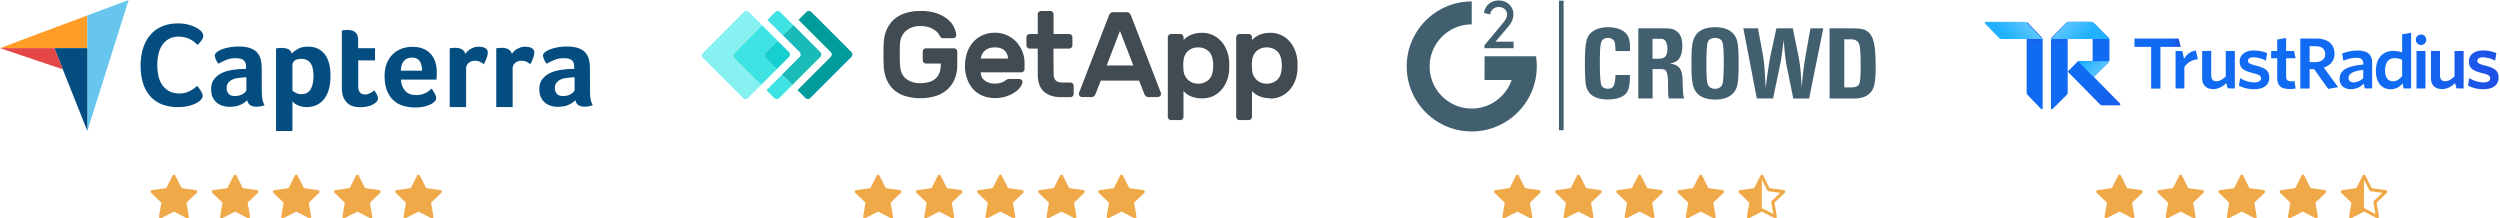 <?xml version="1.0" encoding="utf-8"?>
<svg xmlns="http://www.w3.org/2000/svg" fill="none" viewBox="0 0 1145 100">
  <path d="M0 22.036h40V7.06L0 22.036Z" fill="#FF9D28"/>
  <path d="M40 7.059v52.94L58.914 0 40 7.059Z" fill="#68C5ED"/>
  <path d="M40 22.036H24.887L40 59.955V22.036Z" fill="#044D80"/>
  <path d="m0 22.036 28.778 9.729-3.891-9.729H0Z" fill="#E54747"/>
  <path d="M91.676 46.018c-.227.226-.589.497-1.086.814a11.59 11.59 0 0 1-1.991.996 16.62 16.62 0 0 1-3.032.86c-1.176.226-2.534.361-4.072.361-2.942 0-5.52-.497-7.693-1.402-2.172-.95-3.936-2.263-5.339-3.982-1.403-1.72-2.443-3.71-3.077-6.018-.679-2.308-.995-4.887-.995-7.647 0-2.76.362-5.34 1.086-7.693.724-2.353 1.764-4.389 3.212-6.108 1.403-1.72 3.213-3.077 5.34-4.027 2.126-.95 4.66-1.448 7.556-1.448 1.403 0 2.715.135 3.846.362 1.132.271 2.172.543 3.032.905.86.362 1.584.724 2.127 1.086.588.362.995.723 1.267.95.316.271.633.633.86 1.04.226.408.361.86.361 1.313 0 .724-.271 1.448-.814 2.172a15.337 15.337 0 0 1-1.81 2.036c-.453-.453-.95-.905-1.493-1.358a10.969 10.969 0 0 0-1.855-1.221c-.68-.362-1.448-.634-2.308-.86-.86-.226-1.81-.362-2.896-.362-1.855 0-3.439.362-4.706 1.131-1.267.77-2.262 1.72-3.032 2.941-.769 1.222-1.312 2.58-1.629 4.118a23.508 23.508 0 0 0-.497 4.751c0 1.72.18 3.349.497 4.932a11.41 11.41 0 0 0 1.72 4.163 8.862 8.862 0 0 0 3.167 2.896c1.313.724 2.896 1.086 4.842 1.086 1.04 0 1.946-.136 2.805-.362.86-.271 1.63-.588 2.263-.95.678-.362 1.222-.77 1.72-1.131.497-.408.904-.77 1.22-1.041.227.271.453.588.77.95s.588.77.815 1.131c.271.408.452.815.678 1.222.181.407.272.77.272 1.086 0 .498-.09.86-.272 1.222-.18.316-.497.678-.86 1.086Zm28.235-4.208c0 2.895.407 5.022 1.267 6.334-.679.272-1.267.453-1.855.543-.589.09-1.177.181-1.81.181-1.312 0-2.308-.271-2.987-.769-.678-.498-1.131-1.267-1.312-2.217-.814.86-1.855 1.584-3.213 2.172-1.312.588-2.941.86-4.841.86a11.31 11.31 0 0 1-2.987-.408 7.668 7.668 0 0 1-2.715-1.357c-.814-.634-1.448-1.448-1.99-2.489-.498-1.04-.77-2.307-.77-3.8 0-1.856.453-3.394 1.358-4.57.905-1.177 2.036-2.082 3.393-2.761 1.358-.679 2.851-1.131 4.39-1.403a42.681 42.681 0 0 1 4.343-.497c.453-.046.86-.046 1.313-.046h1.176v-.995c0-1.403-.362-2.398-1.131-3.032-.769-.588-1.991-.905-3.665-.905-1.584 0-2.987.272-4.208.77a29.613 29.613 0 0 0-3.62 1.764c-.498-.633-.95-1.312-1.222-2.081-.317-.77-.453-1.313-.453-1.674 0-.498.272-.996.86-1.494.588-.497 1.358-.905 2.353-1.312.996-.407 2.127-.679 3.439-.95a23.108 23.108 0 0 1 4.072-.362c1.991 0 3.666.18 5.023.588 1.358.407 2.489 1.04 3.348 1.855.86.86 1.494 1.9 1.856 3.168.362 1.267.543 2.76.543 4.434l.045 10.453Zm-7.059-6.38h-.769c-.272 0-.498 0-.769.045-.905.09-1.81.18-2.715.316a7.462 7.462 0 0 0-2.398.77 5.347 5.347 0 0 0-1.72 1.448c-.452.588-.679 1.357-.679 2.262 0 1.04.272 1.9.86 2.624.588.724 1.584 1.086 2.986 1.086.679 0 1.358-.09 1.991-.271.634-.181 1.177-.407 1.675-.724a5.012 5.012 0 0 0 1.131-.95c.271-.362.407-.679.407-.95v-5.657Zm20.769-10.86c.589-.679 1.494-1.403 2.76-2.127 1.267-.724 2.806-1.086 4.706-1.086 1.358 0 2.67.226 3.892.679 1.221.452 2.307 1.221 3.258 2.217.95 1.04 1.719 2.398 2.262 4.072.588 1.675.86 3.756.86 6.245 0 2.85-.317 5.249-.996 7.104-.678 1.855-1.493 3.348-2.534 4.389-1.04 1.086-2.217 1.855-3.484 2.308a11.49 11.49 0 0 1-3.846.678c-1.041 0-1.991-.135-2.76-.362-.769-.226-1.448-.497-1.991-.814a6.13 6.13 0 0 1-1.267-.86c-.271-.271-.498-.498-.543-.588V60h-7.511V22.172c.181-.046.407-.09.678-.09.227-.046.498-.046.77-.091.316 0 .633-.046 1.04-.046 1.222 0 2.263.181 3.123.589.814.407 1.357 1.085 1.583 2.036Zm9.955 10.18c0-1.085-.09-2.126-.271-3.076a8.112 8.112 0 0 0-.905-2.489c-.408-.679-.996-1.222-1.72-1.629-.724-.407-1.584-.588-2.624-.588-1.539 0-2.625.317-3.213.86-.588.588-.905 1.221-.905 1.945v11.72c.272.317.815.633 1.584 1.04.769.408 1.629.589 2.624.589 1.855 0 3.213-.724 4.118-2.217.86-1.448 1.312-3.485 1.312-6.154Zm13.575 9.503c-.272-.724-.408-1.493-.498-2.308-.091-.814-.091-1.629-.091-2.443V13.936c.272-.045.543-.09.815-.09.271-.046.543-.045.814-.09.272 0 .589-.046.86-.046.588 0 1.177.045 1.765.181.588.09 1.131.317 1.584.679.497.316.859.769 1.176 1.357.271.588.452 1.313.452 2.217v3.937h7.738v5.566h-7.692V39.41c0 2.58 1.04 3.846 3.122 3.846.498 0 .995-.09 1.448-.226.452-.18.86-.362 1.222-.543.362-.18.678-.407.95-.633.271-.226.452-.407.588-.498.543.815.996 1.493 1.267 2.081.272.589.453 1.132.453 1.675 0 .498-.181.95-.589 1.402a5.98 5.98 0 0 1-1.629 1.267c-.678.408-1.538.724-2.534.95-.995.227-2.081.363-3.258.363-2.262 0-4.072-.453-5.339-1.313-1.176-.95-2.081-2.081-2.624-3.529Zm33.62-.724c.905 0 1.719-.09 2.443-.317.679-.18 1.312-.452 1.9-.724.543-.271 1.041-.633 1.448-.95.408-.362.77-.679 1.086-.95.453.543.905 1.267 1.403 2.127.498.86.724 1.583.724 2.126 0 .815-.452 1.539-1.357 2.217-.77.589-1.856 1.086-3.304 1.539-1.402.407-3.076.633-4.977.633-1.719 0-3.439-.226-5.113-.678a11.757 11.757 0 0 1-4.48-2.308c-1.312-1.086-2.353-2.58-3.167-4.434-.815-1.856-1.222-4.209-1.222-7.014 0-2.308.362-4.299 1.086-5.973.724-1.674 1.674-3.077 2.851-4.163a11.654 11.654 0 0 1 4.072-2.443 14.524 14.524 0 0 1 4.616-.77c2.036 0 3.8.317 5.248.95 1.448.634 2.58 1.494 3.485 2.58.905 1.086 1.538 2.308 1.945 3.71.408 1.403.589 2.851.589 4.39v.769c0 .317 0 .588-.046.95 0 .317-.045.633-.045.95 0 .317-.045.543-.09.724h-16.245c.136 2.036.769 3.71 1.901 5.068 1.086 1.312 2.85 1.991 5.249 1.991Zm2.533-11.176c0-1.765-.362-3.213-1.04-4.3-.679-1.085-1.901-1.673-3.665-1.673-1.539 0-2.715.543-3.62 1.583-.905 1.041-1.358 2.49-1.358 4.39h9.683Zm19.819-7.648c.227-.316.498-.678.86-1.085.362-.408.815-.77 1.358-1.086a10.507 10.507 0 0 1 1.764-.815c.634-.226 1.313-.317 2.082-.317.452 0 .905.046 1.403.09.497.091.95.227 1.357.408.407.181.769.453 1.041.815.271.362.407.769.407 1.267 0 .814-.181 1.719-.588 2.76-.408 1.04-.815 1.945-1.222 2.67-.634-.498-1.267-.906-1.855-1.177-.634-.272-1.358-.407-2.217-.407-1.132 0-2.082.316-2.851.995-.769.679-1.177 1.448-1.177 2.398V49.05h-7.511V22.126a2.74 2.74 0 0 1 .679-.09c.226-.045.498-.045.769-.09.272 0 .634-.046 1.041-.046 1.176 0 2.217.226 3.077.679.814.498 1.357 1.176 1.583 2.127Zm21.313 0c.226-.316.497-.678.859-1.085.362-.408.815-.77 1.358-1.086a10.481 10.481 0 0 1 1.765-.815c.633-.226 1.312-.317 2.081-.317.452 0 .905.046 1.403.09.497.091.95.227 1.357.408.407.181.769.453 1.041.815.271.362.407.769.407 1.267 0 .814-.181 1.719-.588 2.76-.407 1.04-.815 1.945-1.222 2.67-.633-.498-1.267-.906-1.855-1.177-.634-.272-1.358-.407-2.217-.407-1.131 0-2.082.316-2.851.995-.769.679-1.176 1.448-1.176 2.398V49.05h-7.512V22.126c.181-.045.408-.09.679-.09.226-.045.498-.045.769-.09.272 0 .634-.046 1.041-.046 1.176 0 2.217.226 3.077.679.814.498 1.357 1.176 1.584 2.127Zm35.791 17.105c0 2.895.408 5.022 1.267 6.334-.678.272-1.267.453-1.855.543-.588.09-1.176.181-1.81.181-1.312 0-2.307-.271-2.986-.769-.679-.498-1.131-1.267-1.312-2.217-.815.86-1.856 1.584-3.213 2.172-1.312.588-2.941.86-4.842.86-.995 0-1.991-.136-2.986-.408a7.656 7.656 0 0 1-2.715-1.357c-.814-.634-1.448-1.448-1.991-2.489-.498-1.04-.769-2.307-.769-3.8 0-1.856.452-3.394 1.357-4.57.905-1.177 2.036-2.082 3.394-2.761 1.357-.679 2.851-1.131 4.389-1.403a42.73 42.73 0 0 1 4.344-.497c.452-.046.86-.046 1.312-.046h1.177v-.995c0-1.403-.362-2.398-1.132-3.032-.769-.588-1.991-.905-3.665-.905-1.583 0-2.986.272-4.208.77a29.684 29.684 0 0 0-3.62 1.764c-.498-.633-.95-1.312-1.222-2.081-.316-.77-.452-1.313-.452-1.674 0-.498.272-.996.86-1.494.588-.497 1.357-.905 2.353-1.312.995-.407 2.126-.679 3.439-.95a23.108 23.108 0 0 1 4.072-.362c1.991 0 3.665.18 5.023.588 1.357.407 2.488 1.04 3.348 1.855a7.18 7.18 0 0 1 1.855 3.168c.362 1.267.543 2.76.543 4.434l.045 10.453Zm-7.058-6.38h-.77c-.271 0-.497 0-.769.045-.905.09-1.81.18-2.715.316a7.47 7.47 0 0 0-2.398.77 5.333 5.333 0 0 0-1.719 1.448c-.453.588-.679 1.357-.679 2.262 0 1.04.271 1.9.86 2.624.588.724 1.583 1.086 2.986 1.086.679 0 1.357-.09 1.991-.271.633-.181 1.176-.407 1.674-.724s.86-.633 1.131-.95c.272-.362.408-.679.408-.95v-5.657Z" fill="#044D80"/>
  <path d="M73.814 99.924c-.515.264-1.099-.199-.995-.79l1.107-6.306-4.697-4.474c-.439-.419-.21-1.184.377-1.267l6.53-.928 2.913-5.769a.685.685 0 0 1 1.235 0l2.912 5.77 6.53.927c.589.083.817.848.377 1.267l-4.696 4.474 1.107 6.307c.104.59-.48 1.053-.995.789l-5.855-3.008-5.851 3.008h.001Zm28 0c-.515.264-1.099-.199-.995-.79l1.107-6.306-4.697-4.474c-.439-.419-.21-1.184.377-1.267l6.531-.928 2.912-5.769a.684.684 0 0 1 1.235 0l2.912 5.77 6.531.927c.588.083.816.848.376 1.267l-4.696 4.474 1.107 6.307c.104.59-.48 1.053-.995.789l-5.854-3.008-5.852 3.008h.001Zm28 0c-.515.264-1.099-.199-.995-.79l1.107-6.306-4.697-4.474c-.439-.419-.211-1.184.377-1.267l6.531-.928 2.912-5.769a.684.684 0 0 1 1.235 0l2.912 5.77 6.531.927c.588.083.816.848.376 1.267l-4.696 4.474 1.107 6.307c.104.59-.48 1.053-.995.789l-5.854-3.008-5.852 3.008h.001Zm28 0c-.515.264-1.099-.199-.995-.79l1.107-6.306-4.697-4.474c-.439-.419-.211-1.184.377-1.267l6.531-.928 2.912-5.769a.684.684 0 0 1 1.235 0l2.912 5.77 6.531.927c.588.083.816.848.376 1.267l-4.696 4.474 1.107 6.307c.104.59-.48 1.053-.995.789l-5.854-3.008-5.852 3.008h.001Zm28 0c-.515.264-1.099-.199-.995-.79l1.107-6.306-4.697-4.474c-.439-.419-.211-1.184.377-1.267l6.531-.928 2.912-5.769a.684.684 0 0 1 1.235 0l2.912 5.77 6.531.927c.588.083.816.848.376 1.267l-4.696 4.474 1.107 6.307c.104.59-.48 1.053-.995.789l-5.854-3.008-5.852 3.008h.001Z" fill="#F0A949"/>
  <path d="M688.658 10.16c.963-1.126 1.582-2.303 1.582-3.549 0-2.088-1.728-3.412-3.842-3.412-1.968 0-3.6 1.272-3.91 3.412l-2.879-.696c.55-3.506 3.412-5.715 6.772-5.715 3.773 0 6.772 2.57 6.772 6.385 0 2.088-.963 3.988-2.355 5.595-2.784 3.24-2.853 3.36-5.861 6.909h8.285v2.973h-13.355V20.79l8.791-10.63Z" fill="#425F6F"/>
  <path d="m679.919 36.637.026-10.854h23.546a29.58 29.58 0 0 1 .361 4.632c0 16.422-13.371 29.785-29.785 29.785-16.422.026-29.794-13.337-29.794-29.76 0-16.421 13.372-29.784 29.786-29.784v10.51c-10.631 0-19.276 8.645-19.276 19.275 0 10.63 8.645 19.275 19.276 19.275 8.447 0 15.674-5.474 18.269-13.08m33.558-7.493c0-7.846.481-11.042 1.779-12.959 1.633-2.397 4.778-3.72 8.886-3.72 3.626 0 6.651 1.056 8.258 2.955 1.22 1.341 1.727 3.214 1.727 6.17v1.78h-6.651c-.095-3.36-.189-3.962-.67-4.684-.525-.816-1.539-1.323-2.759-1.323-1.323 0-2.397.575-2.853 1.443-.67 1.34-.868 3.816-.868 10.295 0 5.354.241 8.474.67 9.797.387 1.1 1.487 1.727 2.957 1.727 2.595 0 3.308-1.323 3.532-6.265h6.625c-.051 4.177-.292 5.878-1.177 7.511-1.22 2.355-4.443 3.67-9.075 3.67-5.397 0-8.662-1.994-9.745-5.835-.421-1.556-.636-5.328-.636-10.562Zm24.466-16.173h10.295c4.941 0 5.835.19 7.562 1.582 1.538 1.271 2.303 3.36 2.303 6.453 0 2.596-.524 4.59-1.538 5.93-.868 1.177-1.916 1.684-4.176 2.183 4.296.524 5.783 2.543 5.835 7.948 0 .868.094 2.639.189 4.847.094 1.539.146 1.822.524 3.171h-7.081c-.292-2.088-.292-2.14-.292-6.075 0-3.867-.293-5.784-1.057-6.652-.525-.575-1.1-.722-2.81-.722h-3.214v13.466h-6.557l.017-32.13Zm9.238 13.922c2.999 0 4.082-1.272 4.082-4.632 0-1.779-.481-3.214-1.272-3.91-.576-.481-1.005-.576-2.638-.576h-2.905v9.118h2.733Zm15.099 2.088c0-7.494.335-10.08 1.632-12.34 1.539-2.759 4.727-4.177 9.264-4.177 5.019 0 8.422 1.874 9.745 5.397.671 1.727.963 5.113.963 11.283 0 6.746-.335 9.934-1.272 11.765-1.538 3.05-4.821 4.683-9.384 4.683-4.563 0-7.709-1.392-9.29-4.176-1.297-2.234-1.658-4.898-1.658-12.435Zm10.802 11.661c1.993 0 3.171-.962 3.575-2.853.24-1.22.429-5.396.429-9.89 0-4.822-.24-7.658-.722-8.81-.429-1.056-1.684-1.726-3.265-1.726-1.822 0-3.094.816-3.455 2.208-.335 1.34-.524 4.684-.524 9.797 0 4.245.146 7.03.387 8.378.361 1.934 1.53 2.896 3.575 2.896Zm12.959-27.67h6.694l2.183 11.712c.765 4.245.962 8.112 1.323 15.503 1.341-9.84 1.779-12.581 2.398-15.503l2.544-11.713h7.51l2.398 11.713c1.1 5.354 1.34 8.98 1.684 15.503.43-5.448.868-9.436 1.917-15.503l2.088-11.713h5.878l-6.48 32.14h-7.27l-3.033-14.936c-.525-2.595-1.178-8.662-1.324-11.953-.962 7.227-1.005 8.258-1.779 11.953l-3.119 14.927h-7.442l-6.17-32.13Zm39.487 0h8.98c5.208 0 6.798.291 8.422 1.443 2.037 1.487 3.051 4.082 3.48 9.17.146 1.993.241 4.537.241 6.797 0 5.783-.404 8.619-1.341 10.51-1.34 2.715-4.443 4.245-8.421 4.245h-11.327l-.034-32.166Zm9.582 27.069c2.303 0 3.575-.524 4.03-1.727.481-1.272.627-3.12.627-8.38 0-5.74-.189-8.258-.721-9.839-.482-1.34-1.779-2.088-3.773-2.088h-2.999V40.04h2.836ZM716.141.312h-2.14v59.313h2.14V.311Z" fill="#425F6F"/>
  <path d="m803.411 86.159 2.912-5.77a.68.68 0 0 1 .616-.389c.244 0 .488.13.619.39l2.912 5.769 6.531.927a.716.716 0 0 1 .604.674.725.725 0 0 1-.227.593l-4.697 4.475 1.107 6.306c.104.59-.48 1.053-.995.79l-5.854-3.008-5.852 3.008a.705.705 0 0 1-.195.066c-.456.08-.891-.338-.8-.856l1.107-6.306-4.696-4.475a.742.742 0 0 1-.116-.94.681.681 0 0 1 .493-.326l6.531-.928Zm3.528 9.21c.107 0 .213.025.309.075l4.914 2.525-.925-5.276a.747.747 0 0 1 .216-.673l3.876-3.694-5.403-.767a.702.702 0 0 1-.524-.385l-2.462-4.877-.001.004v13.067Zm-117.852 4.555c-.514.264-1.098-.199-.994-.79l1.106-6.306-4.697-4.474c-.438-.419-.21-1.184.378-1.267l6.53-.928 2.912-5.769a.685.685 0 0 1 1.236 0l2.912 5.77 6.53.927c.588.083.816.848.376 1.267l-4.696 4.474 1.107 6.307c.104.59-.48 1.053-.995.789l-5.854-3.008-5.852 3.008h.001Zm28 0c-.514.264-1.098-.199-.994-.79l1.106-6.306-4.697-4.474c-.438-.419-.21-1.184.378-1.267l6.53-.928 2.912-5.769a.685.685 0 0 1 1.236 0l2.912 5.77 6.53.927c.588.083.816.848.376 1.267l-4.696 4.474 1.107 6.307c.104.59-.48 1.053-.995.789l-5.854-3.008-5.852 3.008h.001Zm28 0c-.514.264-1.098-.199-.994-.79l1.106-6.306-4.697-4.474c-.438-.419-.21-1.184.378-1.267l6.53-.928 2.912-5.769a.685.685 0 0 1 1.236 0l2.912 5.77 6.53.927c.588.083.816.848.376 1.267l-4.696 4.474 1.107 6.307c.104.59-.48 1.053-.995.789l-5.854-3.008-5.852 3.008h.001Zm28 0c-.514.264-1.098-.199-.994-.79l1.106-6.306-4.697-4.474c-.438-.419-.21-1.184.378-1.267l6.53-.928 2.912-5.769a.685.685 0 0 1 1.236 0l2.912 5.77 6.53.927c.588.083.816.848.376 1.267l-4.696 4.474 1.107 6.307c.104.59-.48 1.053-.995.789l-5.854-3.008-5.852 3.008h.001Z" fill="#F0A949"/>
  <path d="M928.176 10c.151.079.301.158.415.276l6.523 6.81c.264.276.415.63.415 1.024v31.418c0 .275-.189.472-.453.472a.416.416 0 0 1-.301-.118l-6.147-6.417a1.461 1.461 0 0 1-.415-1.024V10h-.037Z" fill="url(#a)"/>
  <path d="M946.565 10.315c.118-.118.276-.236.434-.315v32.417c0 .393-.158.747-.434 1.023l-6.425 6.413a.454.454 0 0 1-.788-.315V18.144c0-.354.157-.748.433-.984l6.78-6.845Z" fill="url(#b)"/>
  <path d="m958.922 35.169-.471-.477v-6.751h-6.471a.478.478 0 0 0-.353.159L947 32.786l14.824 15.052c.274.278.627.397 1.019.397h7.804a.456.456 0 0 0 .471-.477.454.454 0 0 0-.118-.317l-12.078-12.272Z" fill="url(#c)"/>
  <path d="M947.484 10c-.395 0-.75.157-1.027.432l-6.829 6.795c-.119.118-.197.275-.276.393h19.066v17.203l.474.471 6.79-6.716c.276-.275.434-.629.434-1.021v-9.309c0-.393-.158-.746-.434-1.021l-6.829-6.795a1.44 1.44 0 0 0-1.027-.432h-10.342Z" fill="url(#d)"/>
  <path d="M928.296 10.443a1.401 1.401 0 0 0-1.017-.443h-17.751c-.274 0-.469.201-.469.483a.5.5 0 0 0 .156.363l6.373 6.567c.274.282.626.444 1.017.444h17.986c.508 0 .938.443.938.966v-.362c0-.403-.156-.766-.43-1.048l-6.803-6.97Z" fill="url(#e)"/>
  <path d="M946.515 10.443c.276-.282.63-.443 1.023-.443h10.313c.393 0 .748.161 1.023.443l6.809 6.97c.276.282.433.645.433 1.048v.363c0-.524-.433-.967-.944-.967h-24.876c-.511 0-.944.443-.944.966v-.362c0-.403.157-.766.433-1.048l6.73-6.97Z" fill="url(#f)"/>
  <path d="M966.078 27.06a.968.968 0 0 1-.949.959h-12.892c-.118 0-.237.12-.237.24 0 .08.04.12.079.16l6.802 6.875 6.802-6.836c.276-.28.435-.64.435-1.04v-.359h-.04Z" fill="url(#g)"/>
  <path d="M1144.35 35.549c0-3.216-1.84-4.431-6.34-5.569-2.7-.666-3.41-1.215-3.41-2.157 0-.94.86-1.568 2.62-1.568 1.96.078 3.84.588 5.56 1.53l.55-3.452c-1.92-.823-3.99-1.215-6.11-1.215-4.07 0-6.46 2.078-6.46 4.98 0 3.137 1.77 4.314 5.99 5.373 2.94.706 3.76 1.176 3.76 2.431 0 1.137-1.13 1.843-3.13 1.843-2.27-.078-4.5-.745-6.46-2l-.55 3.49a15.898 15.898 0 0 0 6.82 1.647c4.69 0 7.16-2 7.16-5.333Zm-16.01 4.98V23.353h-4.16V35c-1.37 1.333-2.81 2.196-4.26 2.196-1.69 0-2.39-1.02-2.39-2.549V23.314h-4.15v12.392c0 3.176 1.76 5.098 5.13 5.098 2.35 0 4.26-1.216 5.95-2.745l.59 2.392 3.29.078Zm-17.47 0V23.353h-4.11v17.176h4.11Zm-2.04-24.706a2.37 2.37 0 0 1 2.39 2.393 2.37 2.37 0 0 1-2.39 2.392 2.369 2.369 0 0 1-2.38-2.392 2.369 2.369 0 0 1 2.38-2.393Zm-8.65 18.98c-1.21 1.491-2.54 2.432-4.23 2.432-2.07 0-3.6-1.608-3.6-4.98 0-3.765 1.8-5.608 4.23-5.608 1.25-.04 2.5.235 3.6.745v7.412Zm4.11 5.726V15l-4.11.706v8.274a13.569 13.569 0 0 0-4.19-.666c-4.15 0-7.83 2.823-7.83 9.176 0 5.726 3.01 8.392 6.77 8.392 2.51 0 4.23-1.255 5.52-2.706l.36 2.353h3.48Zm-21.97-4.706a6.608 6.608 0 0 1-4.38 1.922c-1.41 0-2.31-.784-2.31-2 0-1.647 1.29-3.098 6.73-3.725v3.803h-.04Zm4.12 4.706V28.843c0-4.04-2.2-5.686-6.74-5.686-2.39 0-4.78.47-6.97 1.372l.51 3.294a16.52 16.52 0 0 1 5.99-1.372c1.96 0 3.13.706 3.13 2.549v.549c-7.28.706-10.8 2.47-10.8 6.588 0 2.941 2.03 4.706 5.09 4.706 2.27 0 4.42-.941 5.99-2.549l.39 2.196h3.41v.04Zm-15.59-.627-6.58-8.98c2.98-.942 4.94-3.02 4.94-6.393 0-4.392-3.18-6.901-8.42-6.901h-7.25v22.901h4.27v-8.862h2.08l6.42 9.058 4.54-.823Zm-5.91-15.137c0 2.392-1.8 3.686-4.7 3.686h-2.43v-7.294h2.66c2.94.04 4.47 1.333 4.47 3.608Zm-13.55 15.764-.51-3.411c-.47.078-.98.117-1.49.117-1.68 0-2.35-.745-2.35-2.157v-8.392h4.35l-.71-3.333h-3.64v-5.96l-4.07.705v5.255h-2.78v3.333h2.78v9.06c0 3.842 2.27 5.019 5.68 5.019.94.039 1.84-.04 2.74-.236Zm-12.06-4.98c0-3.216-1.84-4.431-6.35-5.569-2.7-.666-3.4-1.215-3.4-2.157 0-.94.86-1.568 2.62-1.568 1.96.078 3.84.588 5.56 1.53l.59-3.452c-1.92-.823-4-1.215-6.11-1.215-4.07 0-6.46 2.078-6.46 4.98 0 3.137 1.76 4.314 5.99 5.373 2.94.706 3.76 1.176 3.76 2.431 0 1.137-1.14 1.843-3.13 1.843-2.27-.078-4.47-.745-6.39-2l-.58 3.49c2.11 1.06 4.46 1.608 6.85 1.647 4.58 0 7.05-2 7.05-5.333Zm-15.78 4.98V23.353h-4.15V35c-1.37 1.333-2.82 2.196-4.27 2.196-1.69 0-2.39-1.02-2.39-2.549V23.314h-4.15v12.392c0 3.176 1.76 5.098 5.13 5.098 2.35 0 4.27-1.216 5.95-2.745l.59 2.392 3.29.078Zm-16.92-13.372-.94-4.04c-2.62.471-4.19 1.844-5.4 3.805l-.786-3.57h-3.094V40.53h4.03v-9.804a8.036 8.036 0 0 1 6.19-3.568Z" fill="url(#h)"/>
  <path d="m998.762 21.458-.939-3.81h-20.237v3.81h7.633v19.13h4.266v-19.13h9.277Z" fill="url(#i)"/>
  <path d="m1079.2 86.159 2.91-5.77a.638.638 0 0 1 .25-.283.682.682 0 0 1 .98.283l2.92 5.77 6.53.927a.72.72 0 0 1 .42.23c.11.122.17.28.18.444.01.11-.01.22-.05.322a.631.631 0 0 1-.18.271l-4.69 4.475 1.1 6.306c.11.59-.48 1.053-.99.79l-5.86-3.008-5.85 3.008a.745.745 0 0 1-.19.066c-.46.08-.89-.338-.8-.856l1.1-6.306-4.69-4.475a.65.65 0 0 1-.17-.245.736.736 0 0 1-.06-.292.81.81 0 0 1 .11-.403.69.69 0 0 1 .5-.327l6.53-.927Zm3.52 9.21c.11 0 .22.025.31.075l4.92 2.525-.93-5.276a.75.75 0 0 1 .03-.364c.03-.117.1-.223.19-.31l3.87-3.693-5.4-.767a.706.706 0 0 1-.31-.128.7.7 0 0 1-.21-.257l-2.46-4.877-.01.004v13.067Zm-117.847 4.555c-.515.264-1.099-.199-.995-.79l1.107-6.306-4.698-4.474c-.438-.419-.21-1.184.378-1.267l6.53-.928 2.912-5.769a.685.685 0 0 1 1.236 0l2.912 5.77 6.53.927c.588.083.816.848.376 1.267l-4.695 4.474 1.106 6.307c.104.59-.48 1.053-.994.789l-5.855-3.008-5.852 3.008h.002Zm28 0c-.515.264-1.099-.199-.995-.79l1.107-6.306-4.698-4.474c-.438-.419-.21-1.184.378-1.267l6.53-.928 2.912-5.769a.685.685 0 0 1 1.236 0l2.907 5.77 6.54.927c.58.083.81.848.37 1.267l-4.69 4.474 1.1 6.307c.11.59-.48 1.053-.99.789l-5.857-3.008-5.852 3.008h.002Zm27.997 0c-.51.264-1.1-.199-.99-.79l1.1-6.306-4.69-4.474c-.44-.419-.21-1.184.37-1.267l6.54-.928 2.91-5.769a.68.68 0 0 1 1.23 0l2.91 5.77 6.54.927c.58.083.81.848.37 1.267l-4.69 4.474 1.1 6.307c.11.59-.48 1.053-.99.789l-5.86-3.008-5.85 3.008Zm28 0c-.51.264-1.1-.199-.99-.79l1.1-6.306-4.69-4.474c-.44-.419-.21-1.184.37-1.267l6.54-.928 2.91-5.769a.68.68 0 0 1 1.23 0l2.91 5.77 6.54.927c.58.083.81.848.37 1.267l-4.69 4.474 1.1 6.307c.11.59-.48 1.053-.99.789l-5.86-3.008-5.85 3.008Z" fill="#F0A949"/>
  <path d="M389.953 23.857 371.54 5.443c-.637-.59-1.591-.59-2.183 0L365.72 9.08l14.776 14.777a1.565 1.565 0 0 1 0 2.182l-15.23 15.23 3.637 3.638c.636.59 1.591.59 2.182 0l18.823-18.823a1.58 1.58 0 0 0 .045-2.227Z" fill="#009C9C"/>
  <path d="m358.587 6.807-1.318-1.318c-.637-.591-1.592-.591-2.183 0l-3.637 3.637 2.41 2.41 4.728 4.728 4.729-4.728-4.729-4.729Zm-.414 27.37-4.728 4.728-2.41 2.41 3.637 3.637c.637.591 1.592.591 2.183 0l1.318-1.319 4.728-4.728-4.728-4.728Z" fill="#40E3E3"/>
  <path d="M366.265 23.857c.591.636.591 1.591 0 2.182l-8.093 8.093 4.728 4.728 12.821-12.821a1.565 1.565 0 0 0 0-2.182L363.355 11.49l-4.774 4.729 7.684 7.638Z" fill="#1ABAB8"/>
  <path d="m336.215 24.311 12.821-12.82-4.728-4.73-1.364-1.318c-.636-.59-1.591-.59-2.182 0l-18.823 18.868a1.565 1.565 0 0 0 0 2.183l18.414 18.413c.636.59 1.591.59 2.182 0l1.364-1.319 4.728-4.728-12.366-12.366c-.637-.591-.637-1.546-.046-2.183Z" fill="#87F0F0"/>
  <path d="m350.494 24.311 5.638-5.637-4.729-4.729-2.409-2.41-12.73 12.822a1.565 1.565 0 0 0 0 2.182l12.321 12.321 2.409-2.41 4.729-4.728-5.229-5.228c-.591-.546-.591-1.546 0-2.183Z" fill="#40E3E3"/>
  <path d="m350.491 26.493 5.229 5.229 5.637-5.638a1.565 1.565 0 0 0 0-2.182l-5.228-5.229-5.638 5.638c-.545.637-.545 1.591 0 2.182Z" fill="#17CFCF"/>
  <path d="M404.732 19.992a17.522 17.522 0 0 1 1.227-6.093 14.005 14.005 0 0 1 3.183-4.728 14.587 14.587 0 0 1 5.183-3.046 21.536 21.536 0 0 1 7.183-1.091 21.691 21.691 0 0 1 8.002 1.227c1.819.682 3.546 1.683 5.001 3.001 1.137 1 2.001 2.228 2.592 3.592.454 1 .727 2.046.863 3.137.046.41-.091.818-.409 1.091-.318.273-.682.41-1.091.41h-4.501c-.364 0-.682-.092-.955-.319a1.64 1.64 0 0 1-.5-.636c-.091-.137-.273-.455-.591-.955-.409-.591-.909-1.137-1.5-1.546a11.782 11.782 0 0 0-2.683-1.455 11.832 11.832 0 0 0-4.182-.636c-2.41-.137-4.82.681-6.684 2.227-1.682 1.546-2.637 3.729-2.682 6.047-.091 1.41-.091 2.91-.091 4.547 0 1.59 0 3.137.091 4.546.091 3.092 1 5.32 2.682 6.683a10.325 10.325 0 0 0 6.638 2.092 15.06 15.06 0 0 0 3.774-.455 7.825 7.825 0 0 0 2.955-1.455 6.279 6.279 0 0 0 1.955-2.637c.5-1.273.727-2.637.682-4v-.455H424.1c-.41 0-.773-.137-1.046-.455a1.48 1.48 0 0 1-.455-1.046V23.63c0-.818.682-1.5 1.501-1.5h12.821c.818 0 1.5.682 1.5 1.5v6.092a16.59 16.59 0 0 1-1.046 6.138 13.13 13.13 0 0 1-3.182 4.82 14.913 14.913 0 0 1-5.274 3.182 24.667 24.667 0 0 1-14.731 0 14.03 14.03 0 0 1-5.137-3.046c-1.364-1.364-2.455-3-3.137-4.82a18.83 18.83 0 0 1-1.182-6.137c0-.682-.046-1.5-.091-2.319v-5.228c0-.864.045-1.592.091-2.32m50.827 1.728c-.955-.045-1.864.136-2.773.455a5.302 5.302 0 0 0-1.91 1.227 4.908 4.908 0 0 0-1.182 1.682 4.717 4.717 0 0 0-.5 1.728h12.548a10.524 10.524 0 0 0-.409-1.728 4.855 4.855 0 0 0-1-1.682 4.956 4.956 0 0 0-1.819-1.227 7.32 7.32 0 0 0-2.955-.455Zm-13.594 8.32c0-2 .318-3.955.955-5.865.591-1.773 1.5-3.41 2.728-4.82a12.41 12.41 0 0 1 4.319-3.182 14.03 14.03 0 0 1 5.592-1.182c1.91-.045 3.819.364 5.592 1.137a13.405 13.405 0 0 1 4.365 3.091c1.182 1.319 2.137 2.82 2.773 4.502.637 1.727 1.001 3.546.955 5.41v2.5c0 .819-.682 1.5-1.5 1.5h-18.55c0 .774.182 1.547.5 2.228.364.637.819 1.183 1.41 1.592a7.113 7.113 0 0 0 2.046 1c.772.227 1.591.318 2.409.318.955.046 1.955-.09 2.91-.363a5.703 5.703 0 0 0 1.819-.91c.318-.227.636-.454 1-.636.318-.137.682-.182 1.045-.182h4.456c.409 0 .818.182 1.091.455.318.272.455.636.409 1.045-.136.728-.409 1.41-.863 2a8.69 8.69 0 0 1-2.41 2.41 15.01 15.01 0 0 1-4.001 2 16.064 16.064 0 0 1-5.456.82 14.77 14.77 0 0 1-5.592-1.092 12.047 12.047 0 0 1-4.319-3.046c-1.228-1.41-2.137-3-2.728-4.774-.682-1.864-1-3.91-.955-5.956Zm40.602 4c-.046 1.001.273 2.001.909 2.729.591.682 1.728 1.045 3.41 1.045h3.364c.819 0 1.501.682 1.501 1.5v3.683c0 .819-.682 1.5-1.501 1.5h-4.137c-3.501 0-6.138-.863-8.002-2.545-1.864-1.682-2.773-4.274-2.819-7.73V22.266h-3.682c-.409 0-.773-.136-1.046-.454a1.48 1.48 0 0 1-.455-1.046v-3.683c0-.409.137-.773.455-1.045a1.481 1.481 0 0 1 1.046-.455h3.682V6.535c0-.819.682-1.5 1.501-1.5h4.228c.818 0 1.5.681 1.5 1.5v9.047h7.184c.818.045 1.409.682 1.455 1.5v3.683c0 .818-.682 1.5-1.501 1.5h-7.183l.091 11.776Zm36.51-4.046-6.137-15.822-6.093 15.822h12.23ZM515.986 5.58c.5-.046.955.136 1.318.454.364.41.637.91.819 1.41l13.594 35.144c.045.136.045.273.045.364 0 .818-.682 1.5-1.5 1.5h-4.001c-.546.046-1.137-.09-1.546-.454a2.831 2.831 0 0 1-.591-.91l-2.41-6.183h-17.549l-2.41 6.183c-.136.364-.363.637-.591.91-.454.363-1 .545-1.546.454h-4a1.514 1.514 0 0 1-1.501-1.5c0-.137 0-.273.046-.364l13.594-35.144c.182-.5.454-1 .818-1.41.364-.318.864-.5 1.319-.454h6.092Zm39.598 26.006c.09-1.046.09-2.091 0-3.092-.228-2.41-.955-4.137-2.228-5.183-1.273-1.09-2.91-1.637-4.592-1.591-1.682-.046-3.319.5-4.592 1.591-1.319 1.182-2.046 2.864-2.137 4.592-.091.682-.136 1.41-.091 2.092 0 .727.046 1.409.091 2.091a6.706 6.706 0 0 0 2.137 4.547 6.61 6.61 0 0 0 4.592 1.682 6.977 6.977 0 0 0 4.592-1.592c1.273-1.045 2-2.773 2.228-5.137Zm-5.138 13.458c-1.046 0-2.091-.091-3.092-.319a11.585 11.585 0 0 1-2.409-.818 10.3 10.3 0 0 1-1.728-1.137 8.873 8.873 0 0 1-1.182-1.09V53.5c0 .818-.682 1.5-1.5 1.5h-4.183c-.818 0-1.5-.682-1.5-1.5V17.083c0-.819.682-1.5 1.5-1.5h4.228c.818 0 1.5.681 1.5 1.5v1.273c.364-.41.728-.773 1.183-1.092a11.431 11.431 0 0 1 1.773-1.09 11.585 11.585 0 0 1 2.409-.82c1.001-.226 2.046-.317 3.092-.317 1.728-.046 3.455.363 5.047 1.09a11.408 11.408 0 0 1 3.819 2.91c1.091 1.228 1.909 2.637 2.5 4.183.591 1.592.955 3.228 1.046 4.91.045.546.045 1.183.045 1.956 0 .772 0 1.409-.045 1.955-.091 1.682-.409 3.364-1.046 4.91-.591 1.545-1.409 2.955-2.5 4.182-1.046 1.228-2.365 2.183-3.819 2.91-1.683.682-3.41 1.046-5.138 1Zm36.553-13.458a17.539 17.539 0 0 0 0-3.092c-.228-2.41-.955-4.137-2.228-5.183-1.273-1.09-2.91-1.637-4.592-1.591-1.682-.046-3.319.5-4.592 1.591-1.318 1.182-2.046 2.864-2.137 4.592-.091.682-.136 1.41-.091 2.092 0 .727.046 1.409.091 2.091a6.706 6.706 0 0 0 2.137 4.547 6.61 6.61 0 0 0 4.592 1.682 6.977 6.977 0 0 0 4.592-1.592c1.273-1.045 2-2.773 2.228-5.137Zm-5.183 13.412c-1.046 0-2.092-.09-3.092-.318a11.606 11.606 0 0 1-2.41-.819 9.328 9.328 0 0 1-1.727-1.09 8.812 8.812 0 0 1-1.182-1.092V53.5c0 .41-.182.774-.455 1.047a1.48 1.48 0 0 1-1.046.454h-4.228c-.818 0-1.5-.682-1.5-1.5V17.083c0-.819.682-1.5 1.5-1.5h4.228c.819 0 1.501.681 1.501 1.5v1.273a8.82 8.82 0 0 1 1.182-1.092 13.602 13.602 0 0 1 1.727-1.09 11.594 11.594 0 0 1 2.41-.82c1-.226 2.046-.317 3.092-.317 1.727-.046 3.455.363 5.046 1.09a11.388 11.388 0 0 1 3.819 2.91c1.092 1.228 1.91 2.637 2.501 4.183.591 1.592.955 3.228 1.046 4.91.045.546.045 1.183.045 1.956 0 .772 0 1.409-.045 1.955-.091 1.682-.41 3.364-1.046 4.91-.591 1.545-1.409 2.955-2.501 4.182a12.541 12.541 0 0 1-3.819 2.91 12.147 12.147 0 0 1-5.046 1.091" fill="#424A52"/>
  <path d="M396.31 99.924c-.515.264-1.098-.199-.994-.79l1.106-6.306-4.697-4.474c-.439-.419-.211-1.184.377-1.267l6.531-.928 2.912-5.769a.685.685 0 0 1 1.236 0l2.911 5.77 6.531.927c.588.083.816.848.376 1.267l-4.696 4.474 1.107 6.307c.104.59-.48 1.053-.995.789l-5.854-3.008-5.852 3.008h.001Zm28 0c-.515.264-1.098-.199-.994-.79l1.106-6.306-4.697-4.474c-.439-.419-.211-1.184.377-1.267l6.531-.928 2.912-5.769a.685.685 0 0 1 1.236 0l2.911 5.77 6.531.927c.588.083.816.848.376 1.267l-4.696 4.474 1.107 6.307c.104.59-.48 1.053-.995.789l-5.854-3.008-5.852 3.008h.001Zm28 0c-.515.264-1.098-.199-.994-.79l1.106-6.306-4.697-4.474c-.439-.419-.211-1.184.377-1.267l6.531-.928 2.912-5.769a.685.685 0 0 1 1.236 0l2.911 5.77 6.531.927c.588.083.816.848.376 1.267l-4.696 4.474 1.107 6.307c.104.59-.48 1.053-.995.789l-5.854-3.008-5.852 3.008h.001Zm28 0c-.515.264-1.098-.199-.994-.79l1.106-6.306-4.697-4.474c-.439-.419-.211-1.184.377-1.267l6.531-.928 2.912-5.769a.685.685 0 0 1 1.236 0l2.911 5.77 6.531.927c.588.083.816.848.376 1.267l-4.696 4.474 1.107 6.307c.104.59-.48 1.053-.995.789l-5.854-3.008-5.852 3.008h.001Zm27.504 0c-.515.264-1.099-.199-.995-.79l1.107-6.306-4.697-4.474c-.439-.419-.211-1.184.377-1.267l6.531-.928 2.912-5.769a.684.684 0 0 1 1.235 0l2.912 5.77 6.531.927c.588.083.816.848.376 1.267l-4.696 4.474 1.107 6.307c.104.59-.48 1.053-.995.789l-5.854-3.008-5.852 3.008h.001Z" fill="#F0A949"/>
  <defs>
    <linearGradient gradientUnits="userSpaceOnUse" id="a" x1="931.834" x2="931.834" y1="50.135" y2="9.901">
      <stop offset=".71" stop-color="#116BF2"/>
      <stop offset="1" stop-color="#1E50E5"/>
    </linearGradient>
    <linearGradient gradientUnits="userSpaceOnUse" id="b" x1="943.135" x2="943.135" y1="50.113" y2="9.912">
      <stop offset=".71" stop-color="#116BF2"/>
      <stop offset="1" stop-color="#1E50E5"/>
    </linearGradient>
    <linearGradient gradientUnits="userSpaceOnUse" id="c" x1="951.191" x2="970.033" y1="28.765" y2="47.37">
      <stop offset=".41" stop-color="#116BF2"/>
      <stop offset="1" stop-color="#185DEC"/>
    </linearGradient>
    <linearGradient gradientUnits="userSpaceOnUse" id="d" x1="952.729" x2="952.729" y1="35.197" y2="9.738">
      <stop offset=".58" stop-color="#116BF2"/>
      <stop offset="1" stop-color="#1E50E5"/>
    </linearGradient>
    <linearGradient gradientUnits="userSpaceOnUse" id="e" x1="927.168" x2="919.329" y1="9.519" y2="17.127">
      <stop offset=".03" stop-color="#59C5FF"/>
      <stop offset=".99" stop-color="#21B1FF"/>
    </linearGradient>
    <linearGradient gradientUnits="userSpaceOnUse" id="f" x1="945.791" x2="953.631" y1="11.257" y2="18.916">
      <stop offset=".04" stop-color="#59C5FF"/>
      <stop offset=".99" stop-color="#21B1FF"/>
    </linearGradient>
    <linearGradient gradientUnits="userSpaceOnUse" id="g" x1="962.811" x2="956.975" y1="31.542" y2="25.769">
      <stop offset=".04" stop-color="#57C4FF"/>
      <stop offset=".99" stop-color="#21B1FF"/>
    </linearGradient>
    <linearGradient gradientUnits="userSpaceOnUse" id="h" x1="996.386" x2="1144.35" y1="27.932" y2="27.932">
      <stop offset=".71" stop-color="#116BF2"/>
      <stop offset="1" stop-color="#1E50E5"/>
    </linearGradient>
    <linearGradient gradientUnits="userSpaceOnUse" id="i" x1="977.583" x2="998.77" y1="29.105" y2="29.105">
      <stop offset=".71" stop-color="#116BF2"/>
      <stop offset="1" stop-color="#1E50E5"/>
    </linearGradient>
  </defs>
</svg>